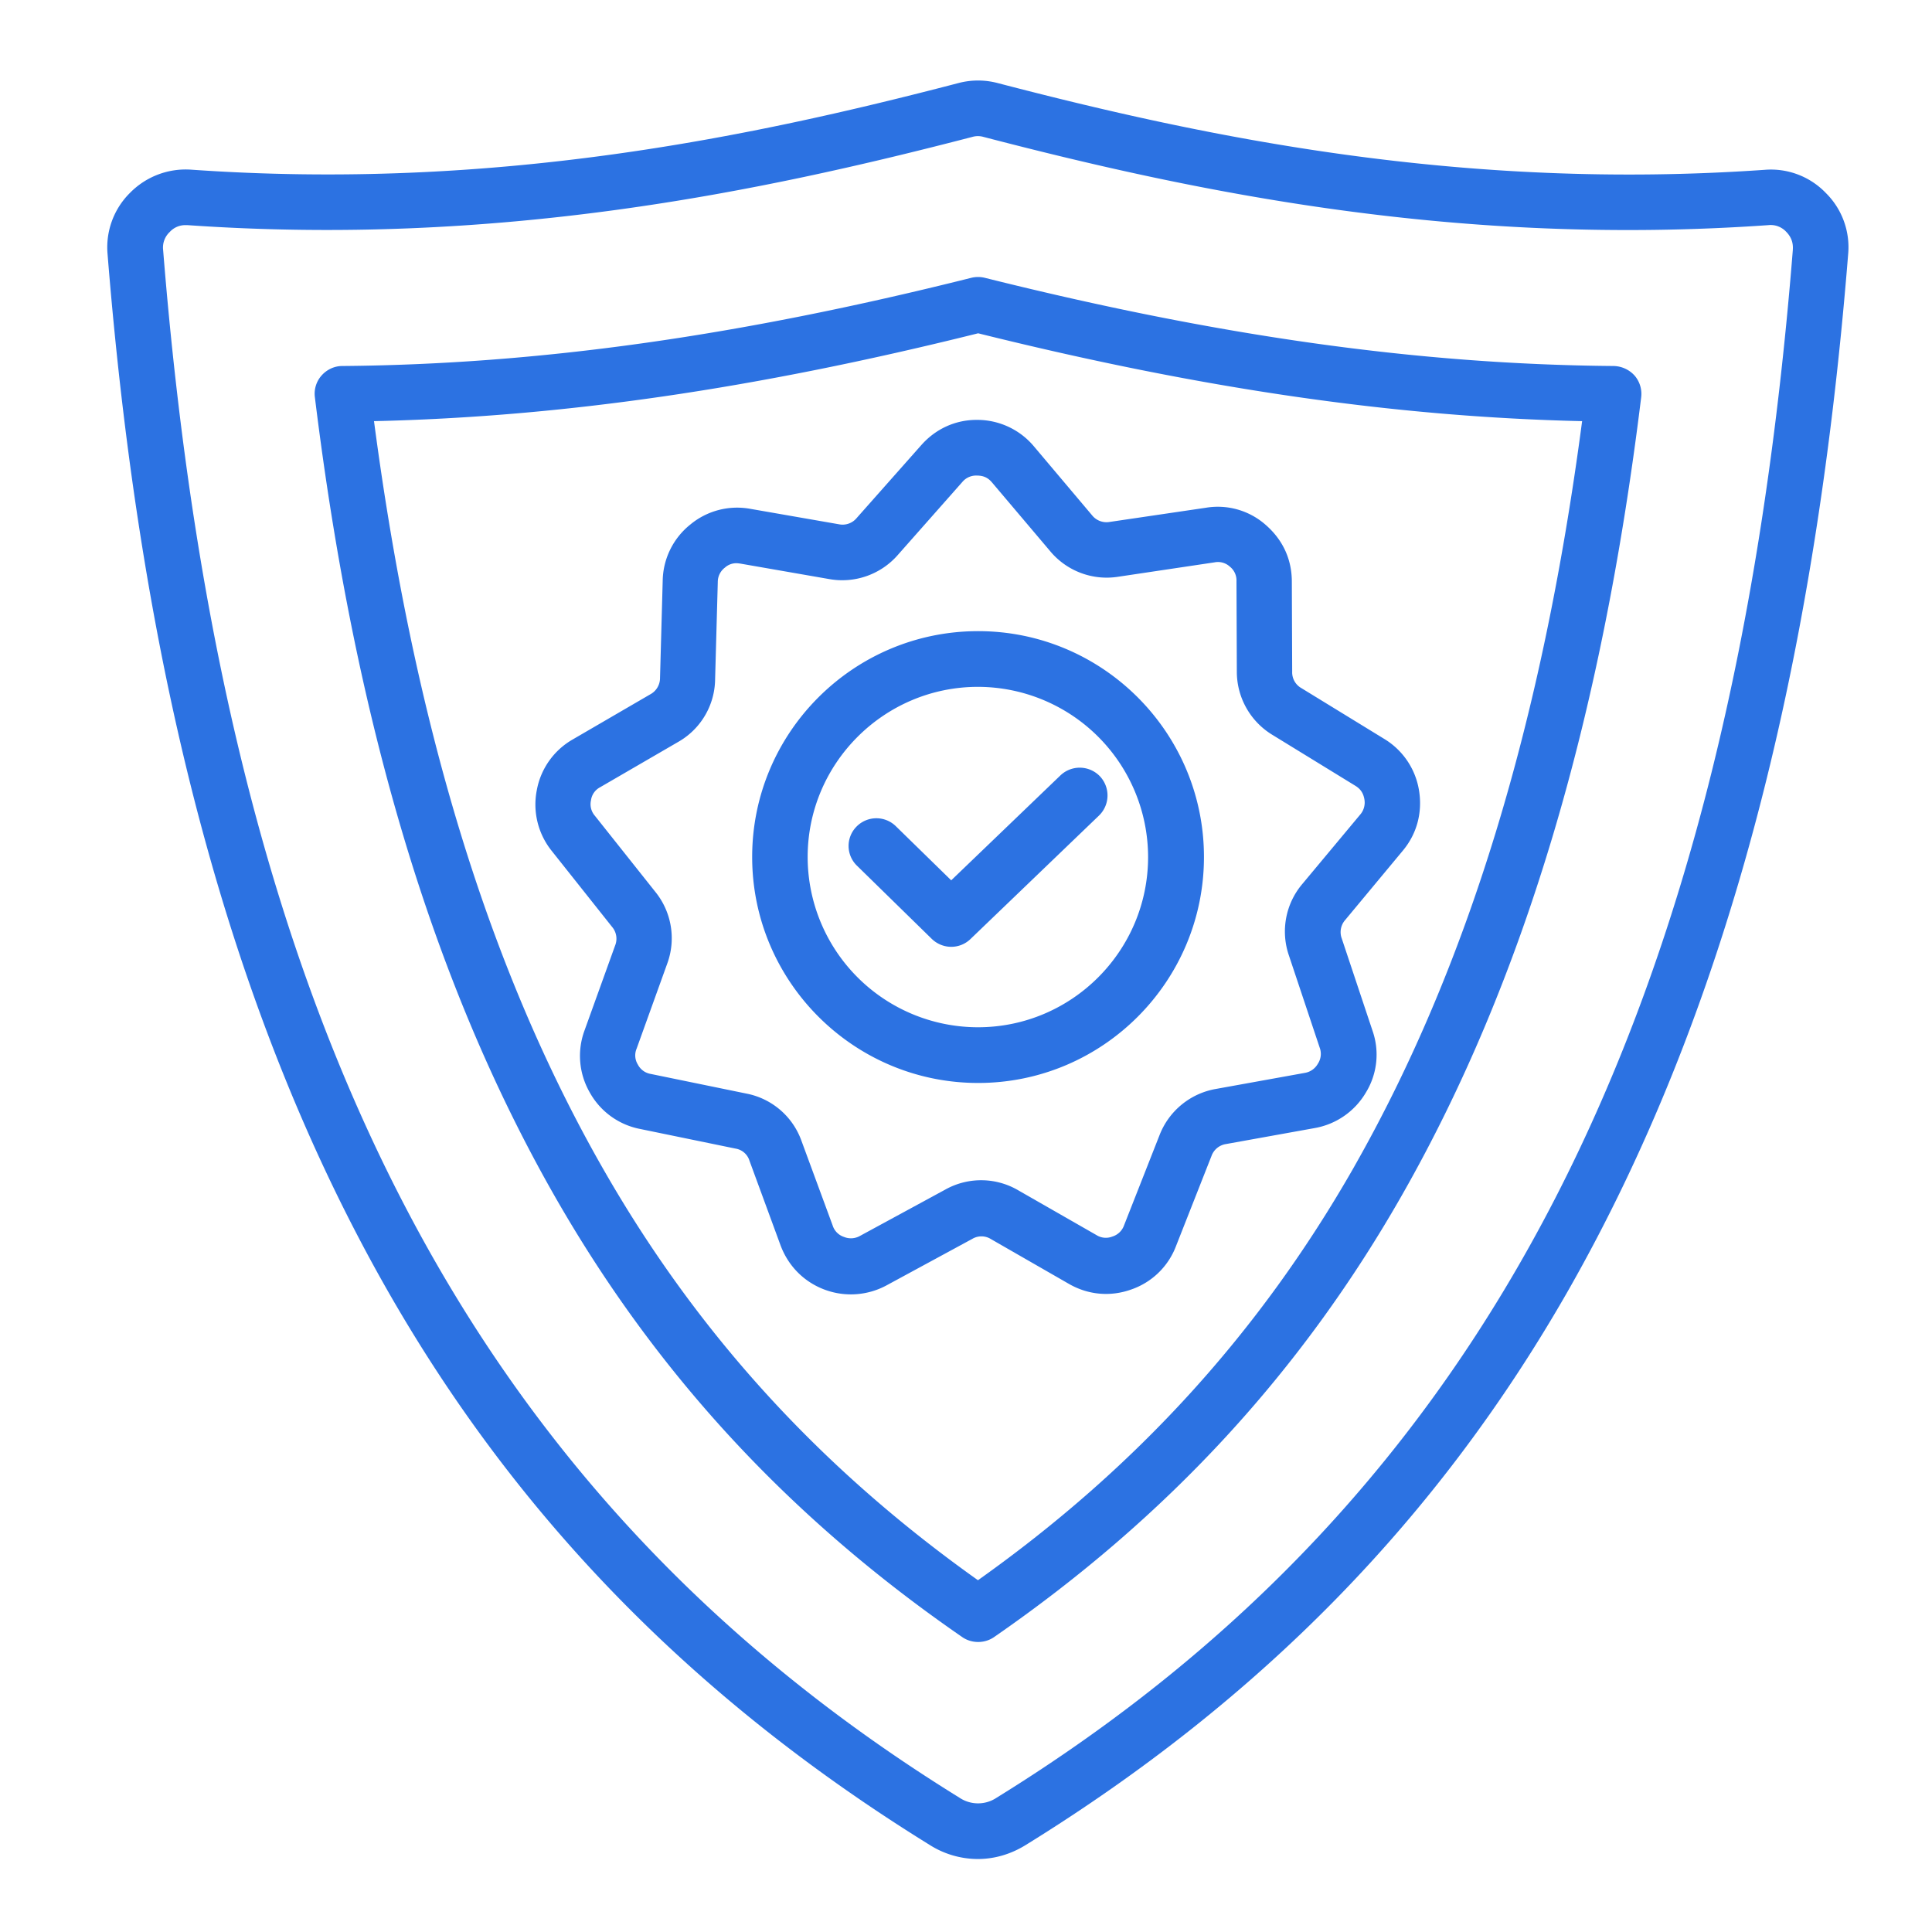 <svg width="72" height="72" fill="none" xmlns="http://www.w3.org/2000/svg"><path d="M68.045 7.193a2.837 2.837 0 00-2.283-.864c-11.24.784-20.754-1.191-28.58-3.233a2.863 2.863 0 00-1.466 0C27.89 5.138 18.376 7.113 7.123 6.323a2.907 2.907 0 00-2.277.863 2.855 2.855 0 00-.837 2.29c1.273 15.88 4.674 28.493 10.397 38.555 4.847 8.516 11.469 15.298 20.245 20.727a3.359 3.359 0 001.788.522c.616 0 1.225-.174 1.787-.522 8.784-5.43 15.405-12.211 20.252-20.727 5.724-10.069 9.125-22.682 10.397-38.555a2.842 2.842 0 00-.83-2.283zm-1.231 2.115C64.53 37.922 55.379 55.717 37.142 66.995a1.245 1.245 0 01-1.386 0C17.52 55.715 8.369 37.926 6.079 9.314a.793.793 0 01.248-.67.781.781 0 01.59-.254h.066c11.542.803 21.263-1.212 29.25-3.287a.754.754 0 01.422 0C44.647 7.185 54.367 9.2 65.903 8.39a.79.79 0 01.67.255c.18.187.26.401.24.662v.001zm-6.675 4.332c-7.29-.06-14.735-1.112-23.439-3.287a1.063 1.063 0 00-.502 0c-8.703 2.182-16.154 3.227-23.445 3.287-.294 0-.575.134-.77.355a1.02 1.02 0 00-.248.81c1.48 12.064 4.392 21.778 8.891 29.691 3.783 6.648 8.764 12.05 15.238 16.516.174.12.381.18.589.18.207 0 .415-.06.589-.18 6.467-4.472 11.454-9.875 15.23-16.516 4.5-7.913 7.411-17.627 8.89-29.691a1.044 1.044 0 00-.247-.81 1.082 1.082 0 00-.776-.355zm-9.667 29.832c-3.508 6.16-8.101 11.214-14.026 15.418-5.918-4.204-10.51-9.252-14.019-15.418-4.224-7.418-7.003-16.516-8.489-27.777 7.016-.16 14.213-1.205 22.515-3.274 8.301 2.063 15.491 3.114 22.508 3.274-1.486 11.26-4.272 20.36-8.49 27.777zM34.33 16.592l-2.403 2.712a.682.682 0 01-.663.234l-3.307-.576a2.734 2.734 0 00-2.236.59 2.737 2.737 0 00-1.024 2.088l-.1 3.629a.688.688 0 01-.355.602l-2.9 1.687a2.746 2.746 0 00-1.338 1.895 2.76 2.76 0 00.556 2.256l2.249 2.832a.678.678 0 01.114.697l-1.138 3.16a2.736 2.736 0 00.194 2.316 2.743 2.743 0 001.875 1.359l3.548.73a.652.652 0 01.529.455l1.158 3.153c.288.77.87 1.359 1.634 1.647a2.797 2.797 0 002.323-.16l3.187-1.728a.667.667 0 01.696.007l2.912 1.673c.716.409 1.54.482 2.31.208a2.735 2.735 0 001.673-1.614l1.326-3.367a.683.683 0 01.542-.442L49 42.039a2.766 2.766 0 001.9-1.319 2.699 2.699 0 00.249-2.31l-1.145-3.434a.682.682 0 01.127-.69l2.142-2.577c.53-.63.743-1.426.61-2.25a2.757 2.757 0 00-1.293-1.92l-3.093-1.896a.673.673 0 01-.341-.609l-.013-3.354c0-.837-.335-1.56-.971-2.116a2.695 2.695 0 00-2.23-.642l-3.588.529a.688.688 0 01-.656-.248l-2.163-2.564-.006-.007a2.755 2.755 0 00-2.096-.984h-.04c-.79 0-1.527.335-2.063.945zm2.638 1.386l2.17 2.564a2.741 2.741 0 002.537.951l3.588-.536a.653.653 0 01.57.16.654.654 0 01.247.543l.013 3.36a2.753 2.753 0 001.332 2.37l3.087 1.895c.194.12.294.275.334.496a.686.686 0 01-.16.582l-2.15 2.578a2.742 2.742 0 00-.501 2.67l1.145 3.429a.664.664 0 01-.067.602.685.685 0 01-.49.342l-3.3.596a2.76 2.76 0 00-2.109 1.72l-1.325 3.368a.672.672 0 01-.436.415.656.656 0 01-.589-.054l-2.912-1.667a2.736 2.736 0 00-2.718-.033l-3.18 1.727a.683.683 0 01-.603.04.657.657 0 01-.421-.428l-1.16-3.148a2.73 2.73 0 00-2.061-1.767l-3.555-.73a.664.664 0 01-.482-.348.648.648 0 01-.047-.596l1.138-3.16a2.745 2.745 0 00-.442-2.684l-2.256-2.839a.654.654 0 01-.141-.569.644.644 0 01.341-.489l2.906-1.687a2.721 2.721 0 001.379-2.336l.1-3.629a.67.67 0 01.268-.535.623.623 0 01.429-.161c.047 0 .093.007.14.013l3.307.576a2.75 2.75 0 002.565-.897l2.403-2.718a.668.668 0 01.542-.241c.248 0 .416.08.563.254zm-8.937 13.959c0 4.64 3.776 8.422 8.422 8.422 4.64 0 8.415-3.776 8.415-8.422 0-4.64-3.776-8.416-8.415-8.416-4.646 0-8.422 3.776-8.422 8.416zm8.415-6.34a6.349 6.349 0 016.34 6.34c0 3.501-2.845 6.346-6.34 6.346a6.351 6.351 0 01-6.347-6.346c0-3.495 2.853-6.34 6.347-6.34zm-4.526 5.208a1.036 1.036 0 011.467-.013l2.062 2.015 4.07-3.91a1.043 1.043 0 011.466.027 1.043 1.043 0 01-.026 1.467l-4.794 4.606a1.03 1.03 0 01-.716.288c-.261 0-.523-.101-.724-.295l-2.778-2.718a1.025 1.025 0 01-.027-1.467z" fill="#2C72E2"/></svg>